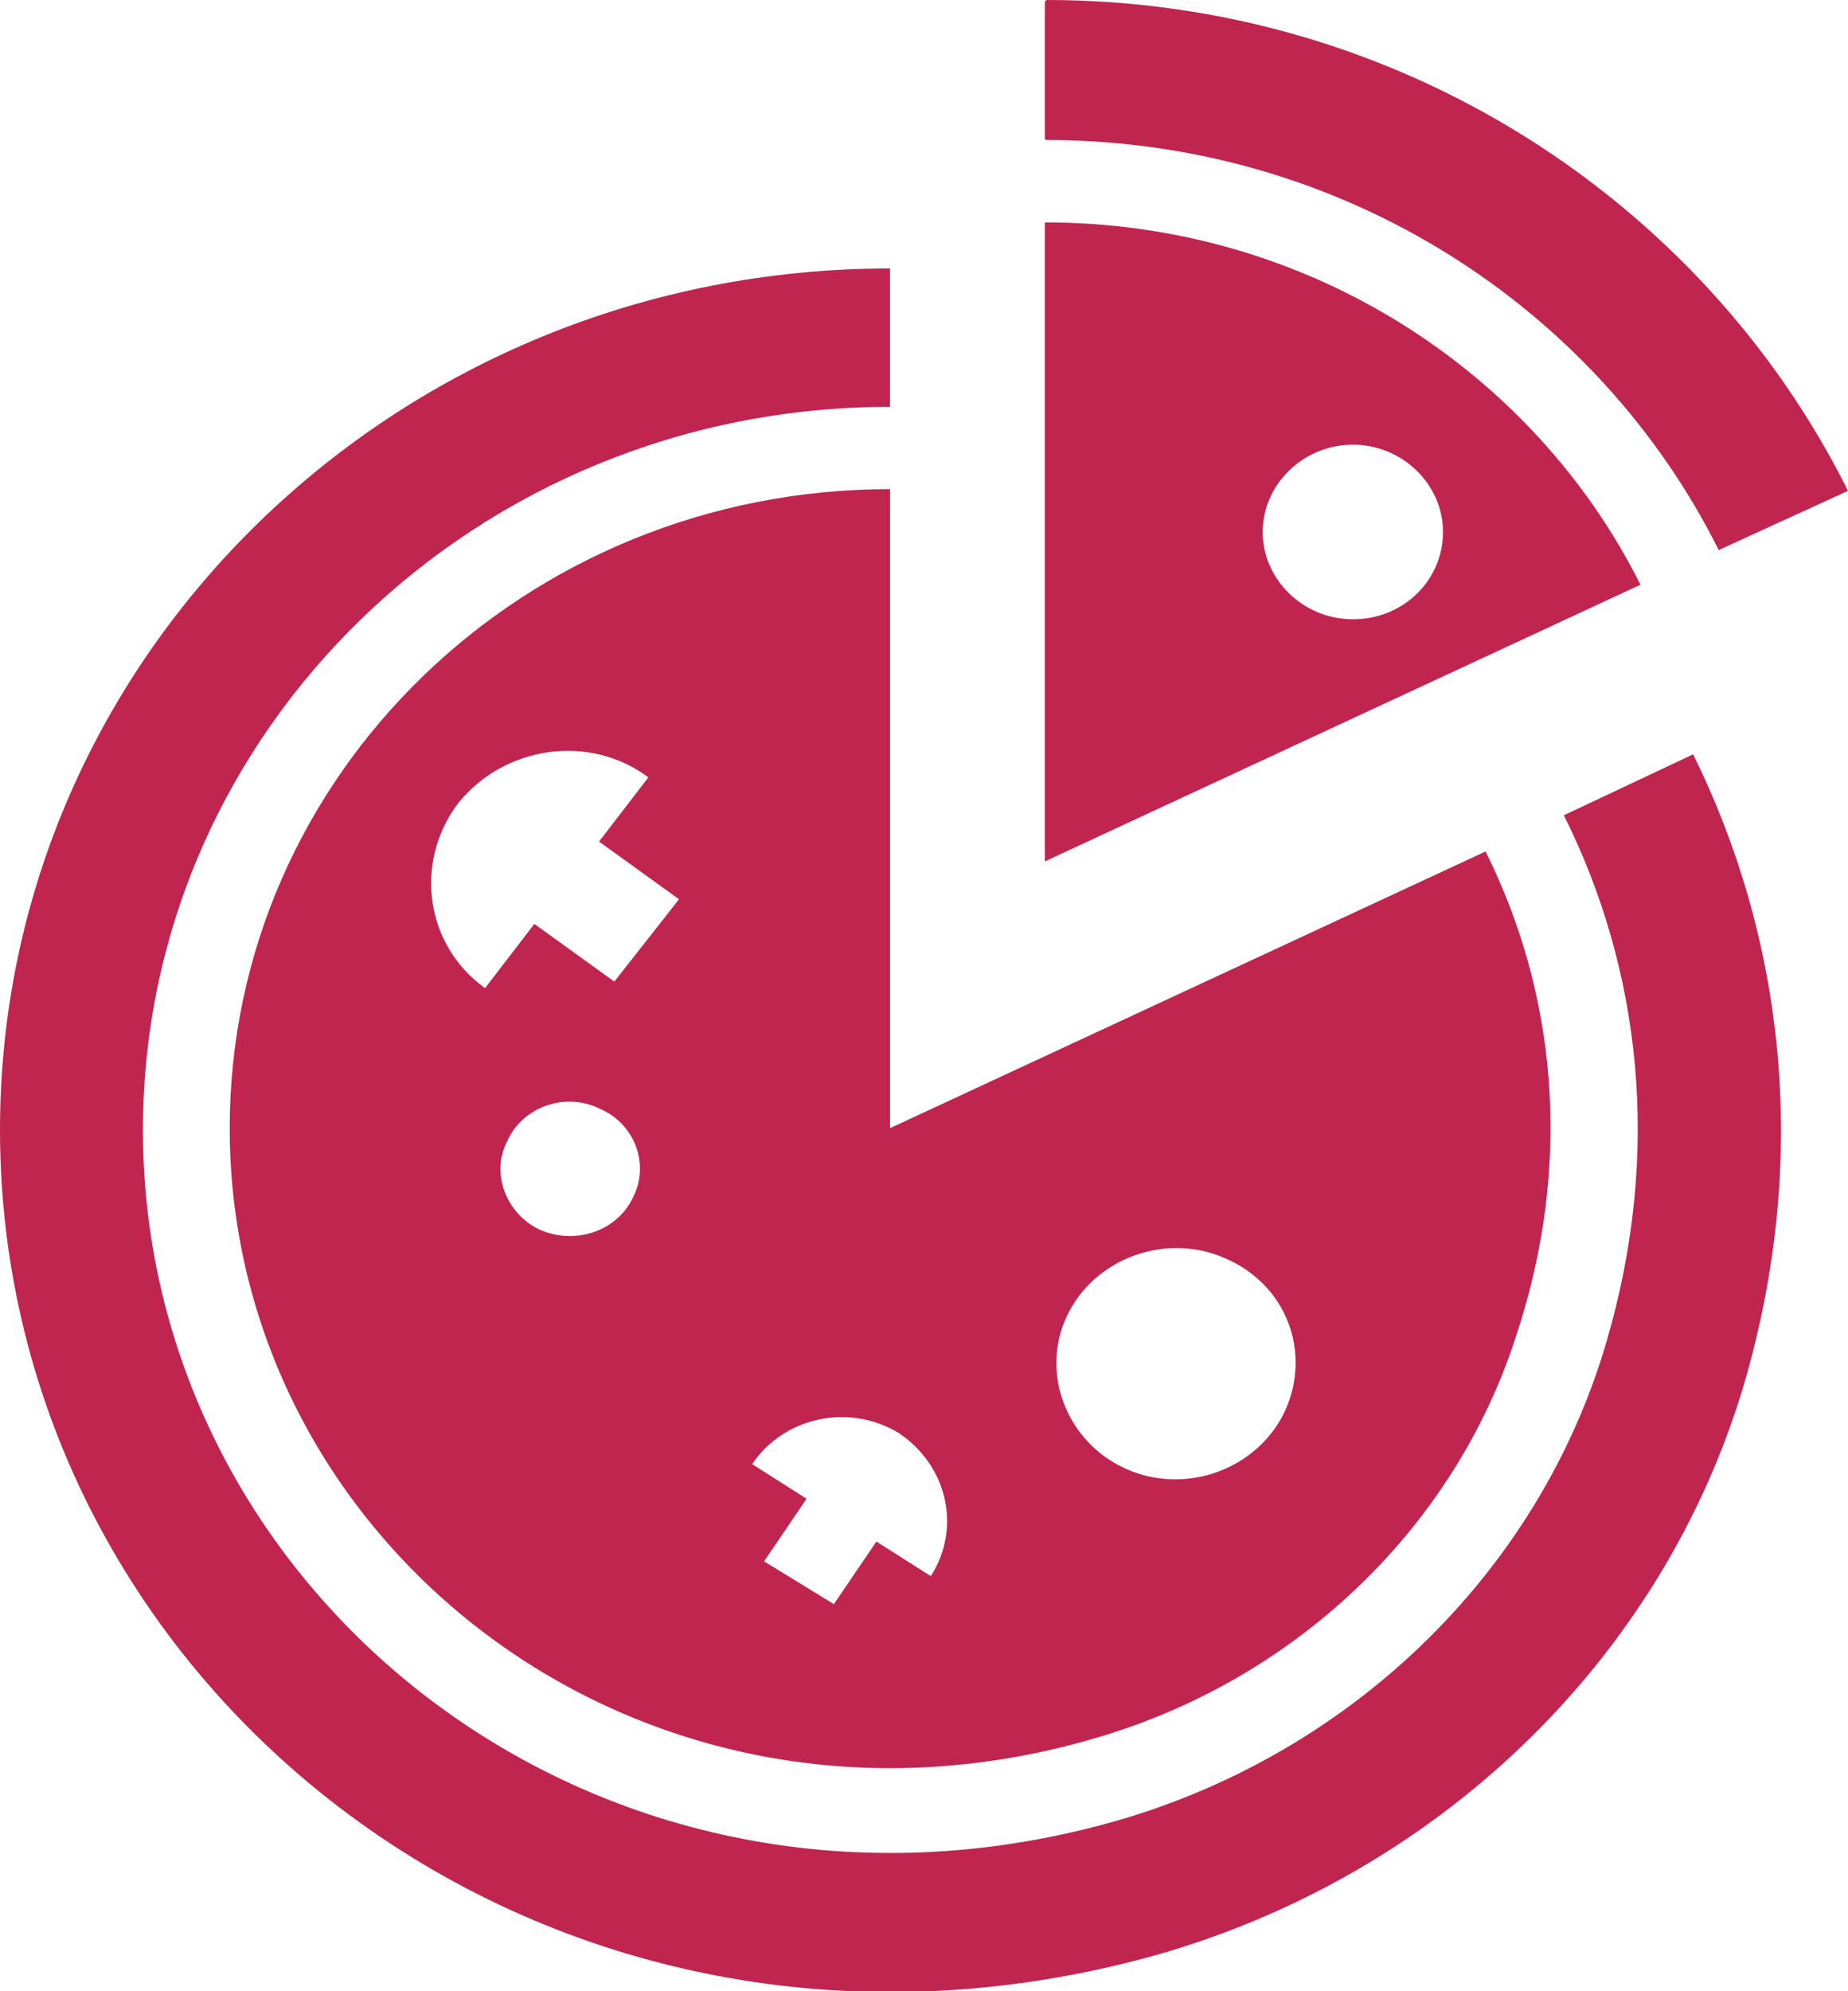 <?xml version="1.0" encoding="UTF-8"?> <svg xmlns="http://www.w3.org/2000/svg" width="26" height="28" viewBox="0 0 26 28" fill="none"><g clip-path="url(#clip0_2190_54)"><path d="M23.821 10.607L22.002 11.464C23.079 13.618 23.39 16.189 22.6 18.875C21.643 22.141 18.961 24.712 15.586 25.638C8.475 27.584 2.011 22.465 2.011 15.888C2.011 10.283 6.704 5.721 12.521 5.721V3.775C5.602 3.775 0 9.195 0 15.888C0 23.739 7.685 29.83 16.184 27.514C20.206 26.402 23.39 23.345 24.54 19.454C25.473 16.258 25.09 13.178 23.821 10.607Z" fill="#C0254F"></path><path d="M14.724 0L14.7 0.023V1.945C14.7 1.945 14.7 1.969 14.724 1.969C18.89 1.969 22.481 4.331 24.181 7.735L26 6.902C23.965 2.825 19.68 0 14.724 0Z" fill="#C0254F"></path><path d="M19.034 8.708C18.339 8.708 17.765 8.153 17.765 7.481C17.765 6.809 18.339 6.253 19.034 6.253C19.728 6.253 20.302 6.809 20.302 7.481C20.302 8.153 19.752 8.708 19.034 8.708ZM23.08 8.222C21.571 5.211 18.387 3.127 14.7 3.127V12.113C14.7 12.113 23.032 8.245 23.08 8.222Z" fill="#C0254F"></path><path d="M18.076 19.847C17.693 20.658 16.687 21.029 15.849 20.658C15.011 20.287 14.628 19.315 15.011 18.504C15.395 17.694 16.4 17.323 17.238 17.694C18.1 18.064 18.459 19.014 18.076 19.847ZM13.096 22.163L12.33 21.677L11.732 22.557L10.75 21.955L11.348 21.075L10.582 20.588C11.037 19.917 11.947 19.732 12.641 20.148C13.336 20.612 13.527 21.492 13.096 22.163ZM7.614 17.3C7.135 17.091 6.895 16.512 7.135 16.049C7.35 15.563 7.949 15.354 8.428 15.586C8.93 15.794 9.146 16.373 8.906 16.837C8.691 17.3 8.116 17.508 7.614 17.3ZM6.441 11.301C7.087 10.491 8.284 10.306 9.122 10.931L8.428 11.834L9.553 12.645L8.643 13.803L7.518 12.992L6.824 13.895C5.986 13.293 5.818 12.135 6.441 11.301ZM20.901 11.973C20.853 11.996 12.522 15.864 12.522 15.864V6.878C7.374 6.878 3.232 10.908 3.232 15.864C3.232 21.77 9.122 26.355 15.514 24.41C18.267 23.576 20.47 21.468 21.332 18.782C22.146 16.327 21.883 13.942 20.901 11.973Z" fill="#C0254F"></path></g><defs><clipPath id="clip0_2190_54"><rect width="26" height="28" fill="white"></rect></clipPath></defs></svg> 